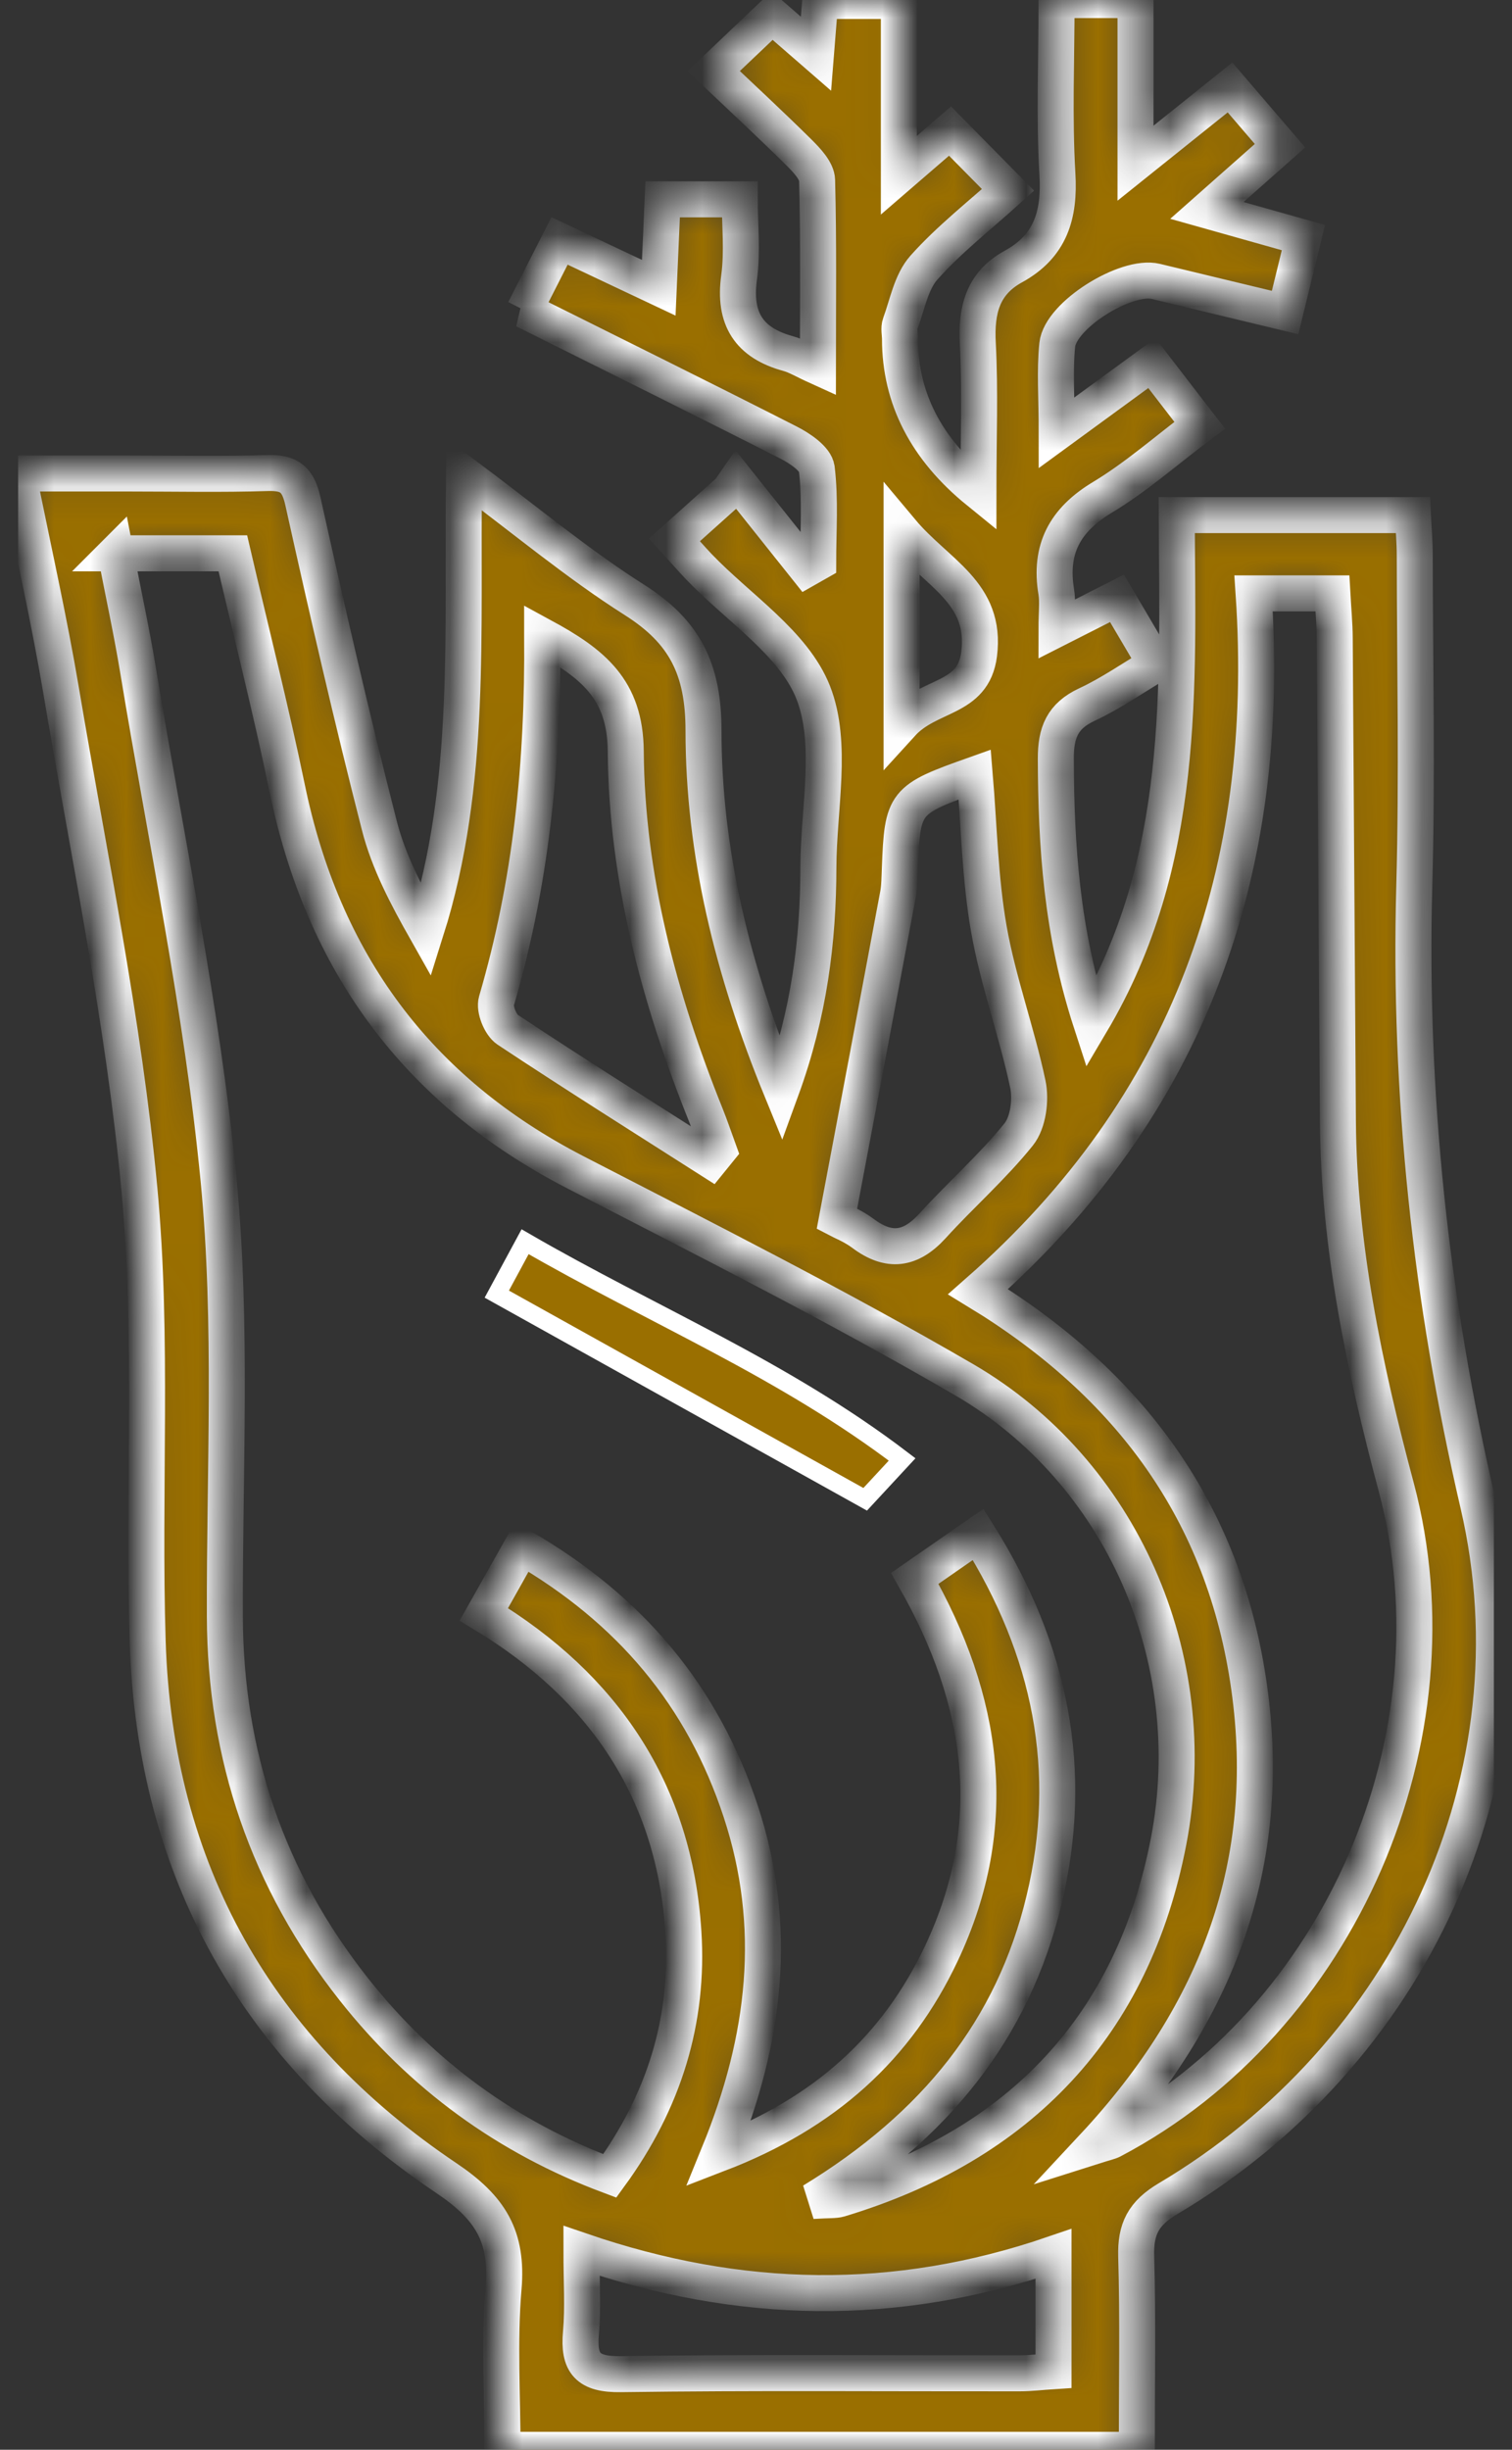 <svg xmlns="http://www.w3.org/2000/svg" fill="none" viewBox="0 0 42 68" height="68" width="42">
<rect x="0" y="0" width="42" height="68" fill="#333333" stroke="none"/>
<g clip-path="url(#clip0_95_4032)">
<mask fill="white" id="path-1-inside-1_95_4032">
<path d="M14.564 8.611C14.914 7.926 15.2 7.361 15.543 6.687C16.437 7.108 17.286 7.508 18.299 7.987C18.337 7.127 18.371 6.372 18.407 5.533H20.549C20.549 6.246 20.628 6.989 20.53 7.706C20.374 8.849 20.805 9.518 21.897 9.816C22.125 9.878 22.336 10.01 22.72 10.184C22.72 8.366 22.741 6.684 22.697 5.003C22.69 4.741 22.411 4.449 22.195 4.234C21.417 3.464 20.611 2.719 19.824 1.973C20.415 1.411 20.892 0.958 21.447 0.432C21.739 0.686 22.146 1.039 22.665 1.49C22.709 0.928 22.744 0.519 22.784 0.026H24.968V4.864C25.567 4.347 25.977 3.994 26.389 3.638C26.884 4.141 27.351 4.613 28.001 5.271C27.208 5.988 26.365 6.644 25.666 7.427C25.309 7.828 25.203 8.454 25.007 8.986C24.96 9.111 25 9.267 25 9.409C25 11.053 25.726 12.463 27.178 13.641C27.178 12.172 27.231 10.851 27.161 9.537C27.112 8.609 27.295 7.866 28.15 7.398C29.181 6.833 29.441 5.967 29.372 4.83C29.279 3.246 29.349 1.654 29.349 0.002H31.542V4.53C32.536 3.734 33.312 3.112 34.167 2.427C34.617 2.951 35.048 3.453 35.556 4.045C34.895 4.63 34.274 5.179 33.525 5.841C34.455 6.103 35.253 6.327 36.206 6.595C36.04 7.272 35.878 7.932 35.697 8.675C34.434 8.37 33.269 8.094 32.107 7.811C31.286 7.613 29.456 8.741 29.368 9.573C29.294 10.297 29.353 11.034 29.353 12.009C30.33 11.295 31.117 10.721 31.996 10.08C32.433 10.648 32.851 11.191 33.325 11.804C32.382 12.513 31.555 13.245 30.62 13.807C29.577 14.435 29.144 15.246 29.341 16.432C29.385 16.705 29.347 16.99 29.347 17.462C29.955 17.154 30.439 16.909 31.028 16.609C31.375 17.201 31.712 17.771 32.107 18.44C31.459 18.825 30.851 19.251 30.189 19.559C29.507 19.877 29.326 20.338 29.328 21.064C29.336 23.481 29.49 25.869 30.311 28.39C32.969 23.906 32.706 19.108 32.687 14.297H39.248C39.265 14.672 39.299 15.049 39.299 15.423C39.303 18.476 39.369 21.529 39.286 24.579C39.13 30.386 39.736 36.068 41.059 41.754C42.816 49.307 39.173 57.045 32.446 61.03C31.759 61.437 31.54 61.873 31.561 62.631C31.612 64.398 31.578 66.167 31.578 68.002H13.96C13.96 66.527 13.862 65.009 13.988 63.513C14.108 62.09 13.636 61.29 12.403 60.462C7.142 56.926 4.301 51.928 4.102 45.56C3.972 41.377 4.26 37.162 3.872 33.009C3.439 28.368 2.473 23.774 1.697 19.166C1.368 17.213 0.929 15.28 0.5 13.143C1.581 13.143 2.586 13.143 3.593 13.143C4.872 13.143 6.154 13.171 7.434 13.13C8.046 13.111 8.283 13.313 8.417 13.927C9.085 16.935 9.774 19.938 10.539 22.923C10.797 23.932 11.299 24.879 11.836 25.829C13.129 21.739 12.828 17.546 12.89 13.167C14.566 14.414 16.029 15.64 17.627 16.654C19.024 17.539 19.54 18.576 19.542 20.273C19.542 23.651 20.342 26.925 21.703 30.248C22.479 28.123 22.729 26.118 22.733 24.072C22.737 22.44 23.147 20.643 22.59 19.225C22.053 17.856 20.511 16.879 19.412 15.73C19.197 15.504 18.992 15.266 18.736 14.985C19.271 14.506 19.764 14.063 20.259 13.62C20.325 13.524 20.393 13.431 20.459 13.335C21.112 14.152 21.762 14.972 22.415 15.789C22.52 15.73 22.624 15.67 22.727 15.611C22.727 14.742 22.791 13.867 22.688 13.011C22.656 12.737 22.217 12.443 21.901 12.283C19.5 11.061 17.083 9.869 14.562 8.611H14.564ZM3.211 15.357C3.435 16.52 3.661 17.552 3.832 18.591C4.61 23.306 5.61 28 6.071 32.747C6.459 36.758 6.233 40.828 6.246 44.873C6.259 48.737 7.436 52.194 9.831 55.221C11.713 57.601 14.082 59.33 16.938 60.398C18.457 58.318 19.139 56.068 18.983 53.627C18.736 49.735 16.782 46.831 13.44 44.811C13.818 44.141 14.14 43.568 14.496 42.936C17.501 44.673 19.519 47.068 20.577 50.282C21.626 53.467 21.278 56.575 19.965 59.787C22.914 58.653 24.911 56.845 26.152 54.218C27.839 50.644 27.342 47.202 25.41 43.813C26.003 43.402 26.542 43.027 27.171 42.591C29.195 45.809 29.861 49.156 29.001 52.739C28.14 56.334 25.971 59.023 22.569 61.094C23.044 61.065 23.189 61.081 23.317 61.043C28.33 59.534 31.476 56.224 32.461 51.11C33.442 46.018 31.13 40.826 26.783 38.299C23.258 36.249 19.606 34.41 15.98 32.539C11.572 30.265 8.972 26.693 7.976 21.875C7.526 19.698 6.975 17.541 6.468 15.359H3.209L3.211 15.357ZM34.822 16.471C35.34 24.181 33.039 30.697 27.169 35.855C31.38 38.418 34.016 41.984 34.698 46.834C35.383 51.694 33.841 55.866 30.379 59.579C30.71 59.474 30.81 59.457 30.895 59.413C37.23 56.077 40.638 48.221 38.785 41.282C37.895 37.954 37.19 34.593 37.164 31.127C37.132 26.657 37.108 22.186 37.076 17.718C37.074 17.311 37.034 16.903 37.01 16.471H34.822ZM15.059 17.654C15.093 21.203 14.745 24.532 13.79 27.787C13.724 28.011 13.901 28.447 14.099 28.581C15.963 29.816 17.855 31.004 19.741 32.207C19.815 32.115 19.89 32.021 19.965 31.93C19.847 31.606 19.738 31.28 19.61 30.961C18.303 27.715 17.409 24.349 17.382 20.856C17.369 19.136 16.477 18.421 15.059 17.652V17.654ZM23.247 33.837C23.356 33.895 23.693 34.027 23.97 34.235C24.691 34.776 25.292 34.697 25.898 34.033C26.683 33.169 27.57 32.392 28.298 31.487C28.562 31.157 28.643 30.529 28.551 30.093C28.244 28.645 27.724 27.24 27.468 25.786C27.221 24.381 27.197 22.936 27.076 21.499C25.109 22.197 25.068 22.25 24.996 24.102C24.985 24.349 24.987 24.6 24.941 24.843C24.392 27.783 23.836 30.721 23.247 33.837ZM29.264 65.818V62.563C24.864 64.07 20.553 63.985 16.151 62.478C16.151 63.342 16.2 64.049 16.138 64.747C16.061 65.603 16.324 65.914 17.243 65.901C20.935 65.85 24.627 65.882 28.319 65.878C28.628 65.878 28.937 65.839 29.264 65.818ZM25.043 20.092C25.815 19.244 27.033 19.438 27.197 18.163C27.419 16.447 26.024 15.917 25.043 14.746V20.092Z"></path>
</mask>
<path mask="url(#path-1-inside-1_95_4032)" stroke="white" fill="#9A6F00" d="M14.564 8.611C14.914 7.926 15.2 7.361 15.543 6.687C16.437 7.108 17.286 7.508 18.299 7.987C18.337 7.127 18.371 6.372 18.407 5.533H20.549C20.549 6.246 20.628 6.989 20.53 7.706C20.374 8.849 20.805 9.518 21.897 9.816C22.125 9.878 22.336 10.01 22.72 10.184C22.72 8.366 22.741 6.684 22.697 5.003C22.69 4.741 22.411 4.449 22.195 4.234C21.417 3.464 20.611 2.719 19.824 1.973C20.415 1.411 20.892 0.958 21.447 0.432C21.739 0.686 22.146 1.039 22.665 1.49C22.709 0.928 22.744 0.519 22.784 0.026H24.968V4.864C25.567 4.347 25.977 3.994 26.389 3.638C26.884 4.141 27.351 4.613 28.001 5.271C27.208 5.988 26.365 6.644 25.666 7.427C25.309 7.828 25.203 8.454 25.007 8.986C24.96 9.111 25 9.267 25 9.409C25 11.053 25.726 12.463 27.178 13.641C27.178 12.172 27.231 10.851 27.161 9.537C27.112 8.609 27.295 7.866 28.15 7.398C29.181 6.833 29.441 5.967 29.372 4.83C29.279 3.246 29.349 1.654 29.349 0.002H31.542V4.53C32.536 3.734 33.312 3.112 34.167 2.427C34.617 2.951 35.048 3.453 35.556 4.045C34.895 4.63 34.274 5.179 33.525 5.841C34.455 6.103 35.253 6.327 36.206 6.595C36.04 7.272 35.878 7.932 35.697 8.675C34.434 8.37 33.269 8.094 32.107 7.811C31.286 7.613 29.456 8.741 29.368 9.573C29.294 10.297 29.353 11.034 29.353 12.009C30.33 11.295 31.117 10.721 31.996 10.08C32.433 10.648 32.851 11.191 33.325 11.804C32.382 12.513 31.555 13.245 30.62 13.807C29.577 14.435 29.144 15.246 29.341 16.432C29.385 16.705 29.347 16.99 29.347 17.462C29.955 17.154 30.439 16.909 31.028 16.609C31.375 17.201 31.712 17.771 32.107 18.44C31.459 18.825 30.851 19.251 30.189 19.559C29.507 19.877 29.326 20.338 29.328 21.064C29.336 23.481 29.49 25.869 30.311 28.39C32.969 23.906 32.706 19.108 32.687 14.297H39.248C39.265 14.672 39.299 15.049 39.299 15.423C39.303 18.476 39.369 21.529 39.286 24.579C39.13 30.386 39.736 36.068 41.059 41.754C42.816 49.307 39.173 57.045 32.446 61.03C31.759 61.437 31.54 61.873 31.561 62.631C31.612 64.398 31.578 66.167 31.578 68.002H13.96C13.96 66.527 13.862 65.009 13.988 63.513C14.108 62.09 13.636 61.29 12.403 60.462C7.142 56.926 4.301 51.928 4.102 45.56C3.972 41.377 4.26 37.162 3.872 33.009C3.439 28.368 2.473 23.774 1.697 19.166C1.368 17.213 0.929 15.28 0.5 13.143C1.581 13.143 2.586 13.143 3.593 13.143C4.872 13.143 6.154 13.171 7.434 13.13C8.046 13.111 8.283 13.313 8.417 13.927C9.085 16.935 9.774 19.938 10.539 22.923C10.797 23.932 11.299 24.879 11.836 25.829C13.129 21.739 12.828 17.546 12.89 13.167C14.566 14.414 16.029 15.64 17.627 16.654C19.024 17.539 19.54 18.576 19.542 20.273C19.542 23.651 20.342 26.925 21.703 30.248C22.479 28.123 22.729 26.118 22.733 24.072C22.737 22.44 23.147 20.643 22.59 19.225C22.053 17.856 20.511 16.879 19.412 15.73C19.197 15.504 18.992 15.266 18.736 14.985C19.271 14.506 19.764 14.063 20.259 13.62C20.325 13.524 20.393 13.431 20.459 13.335C21.112 14.152 21.762 14.972 22.415 15.789C22.52 15.73 22.624 15.67 22.727 15.611C22.727 14.742 22.791 13.867 22.688 13.011C22.656 12.737 22.217 12.443 21.901 12.283C19.5 11.061 17.083 9.869 14.562 8.611H14.564ZM3.211 15.357C3.435 16.52 3.661 17.552 3.832 18.591C4.61 23.306 5.61 28 6.071 32.747C6.459 36.758 6.233 40.828 6.246 44.873C6.259 48.737 7.436 52.194 9.831 55.221C11.713 57.601 14.082 59.33 16.938 60.398C18.457 58.318 19.139 56.068 18.983 53.627C18.736 49.735 16.782 46.831 13.44 44.811C13.818 44.141 14.14 43.568 14.496 42.936C17.501 44.673 19.519 47.068 20.577 50.282C21.626 53.467 21.278 56.575 19.965 59.787C22.914 58.653 24.911 56.845 26.152 54.218C27.839 50.644 27.342 47.202 25.41 43.813C26.003 43.402 26.542 43.027 27.171 42.591C29.195 45.809 29.861 49.156 29.001 52.739C28.14 56.334 25.971 59.023 22.569 61.094C23.044 61.065 23.189 61.081 23.317 61.043C28.33 59.534 31.476 56.224 32.461 51.11C33.442 46.018 31.13 40.826 26.783 38.299C23.258 36.249 19.606 34.41 15.98 32.539C11.572 30.265 8.972 26.693 7.976 21.875C7.526 19.698 6.975 17.541 6.468 15.359H3.209L3.211 15.357ZM34.822 16.471C35.34 24.181 33.039 30.697 27.169 35.855C31.38 38.418 34.016 41.984 34.698 46.834C35.383 51.694 33.841 55.866 30.379 59.579C30.71 59.474 30.81 59.457 30.895 59.413C37.23 56.077 40.638 48.221 38.785 41.282C37.895 37.954 37.19 34.593 37.164 31.127C37.132 26.657 37.108 22.186 37.076 17.718C37.074 17.311 37.034 16.903 37.01 16.471H34.822ZM15.059 17.654C15.093 21.203 14.745 24.532 13.79 27.787C13.724 28.011 13.901 28.447 14.099 28.581C15.963 29.816 17.855 31.004 19.741 32.207C19.815 32.115 19.89 32.021 19.965 31.93C19.847 31.606 19.738 31.28 19.61 30.961C18.303 27.715 17.409 24.349 17.382 20.856C17.369 19.136 16.477 18.421 15.059 17.652V17.654ZM23.247 33.837C23.356 33.895 23.693 34.027 23.97 34.235C24.691 34.776 25.292 34.697 25.898 34.033C26.683 33.169 27.57 32.392 28.298 31.487C28.562 31.157 28.643 30.529 28.551 30.093C28.244 28.645 27.724 27.24 27.468 25.786C27.221 24.381 27.197 22.936 27.076 21.499C25.109 22.197 25.068 22.25 24.996 24.102C24.985 24.349 24.987 24.6 24.941 24.843C24.392 27.783 23.836 30.721 23.247 33.837ZM29.264 65.818V62.563C24.864 64.07 20.553 63.985 16.151 62.478C16.151 63.342 16.2 64.049 16.138 64.747C16.061 65.603 16.324 65.914 17.243 65.901C20.935 65.85 24.627 65.882 28.319 65.878C28.628 65.878 28.937 65.839 29.264 65.818ZM25.043 20.092C25.815 19.244 27.033 19.438 27.197 18.163C27.419 16.447 26.024 15.917 25.043 14.746V20.092Z"></path>
<path stroke-width="0.5" stroke="white" fill="#9A6F00" d="M14.586 34.467C16.338 35.481 18.152 36.375 19.92 37.318C21.691 38.262 23.426 39.266 25.059 40.511C24.663 40.939 24.315 41.313 24.033 41.617C20.584 39.696 17.231 37.832 13.8 35.922C14.05 35.46 14.3 34.996 14.586 34.467Z"></path>
</g>
<defs>
<clipPath id="clip0_95_4032">
<rect transform="translate(0.5)" fill="white" height="68" width="41"></rect>
</clipPath>
</defs>
</svg>
